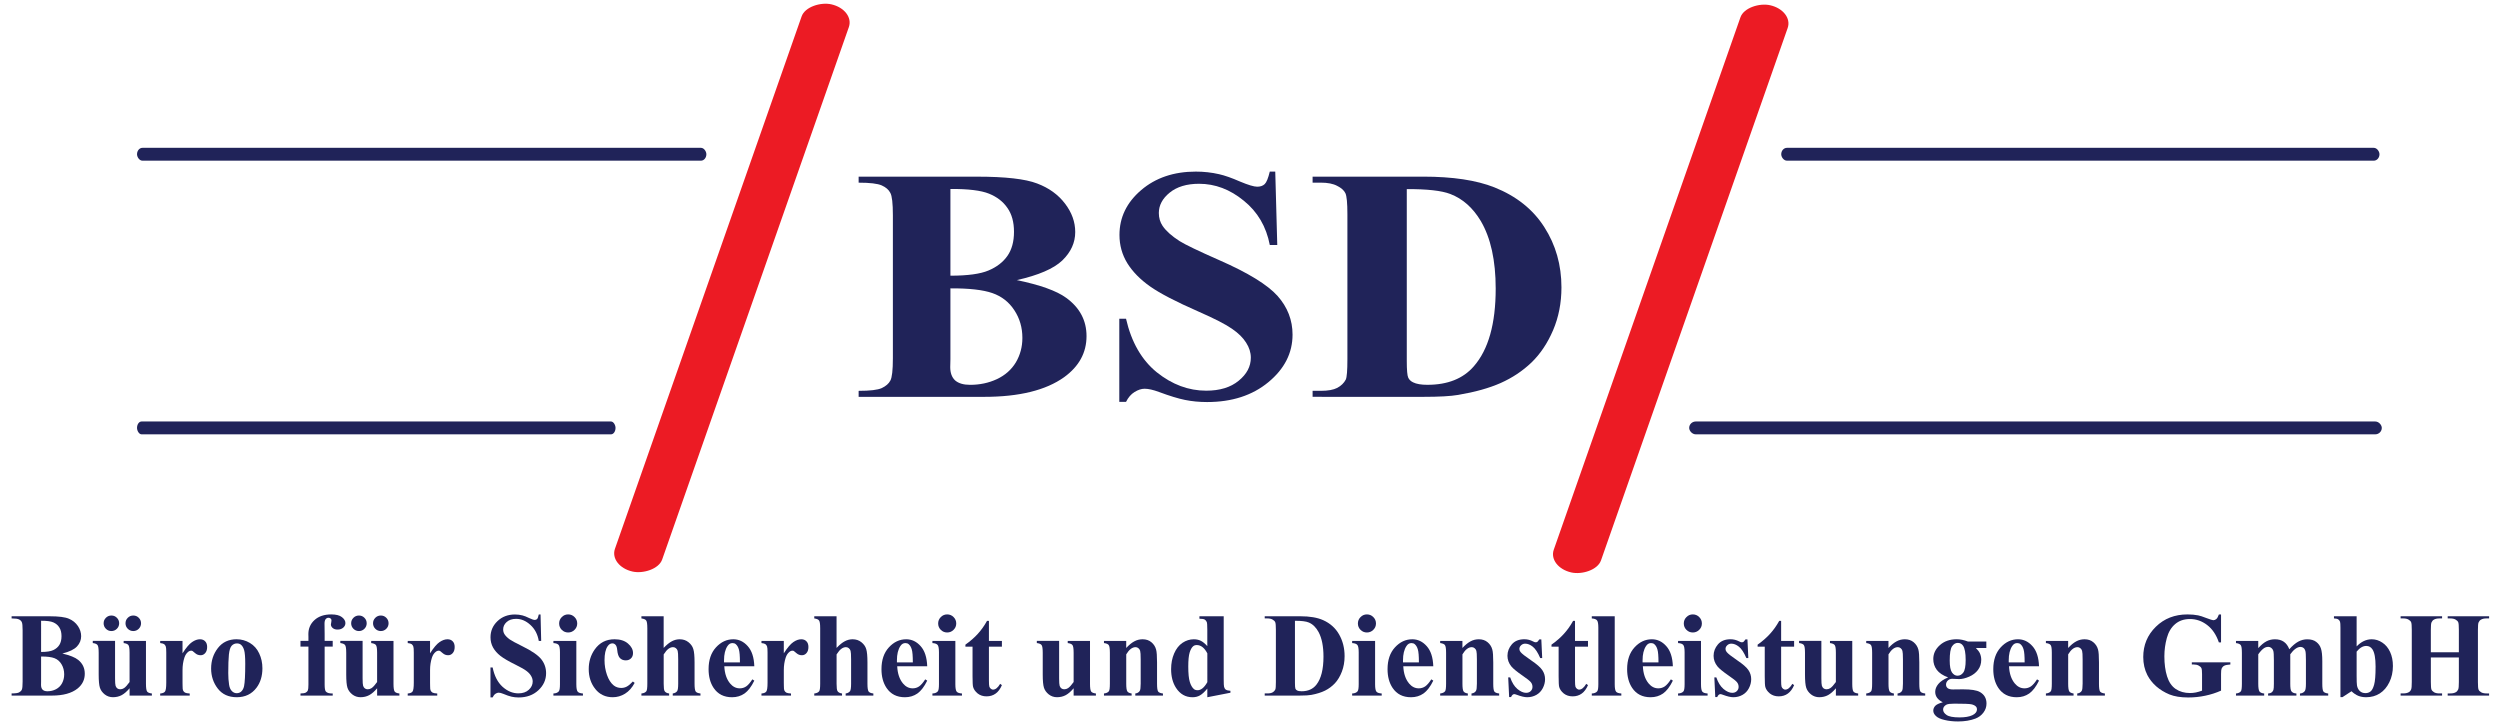 <?xml version="1.0" encoding="UTF-8" standalone="no"?>
<svg xmlns:dc="http://purl.org/dc/elements/1.1/" xmlns:cc="http://creativecommons.org/ns#" xmlns:rdf="http://www.w3.org/1999/02/22-rdf-syntax-ns#" xmlns:svg="http://www.w3.org/2000/svg" xmlns="http://www.w3.org/2000/svg" xmlns:sodipodi="http://sodipodi.sourceforge.net/DTD/sodipodi-0.dtd" xmlns:inkscape="http://www.inkscape.org/namespaces/inkscape" version="1.1" id="svg3887" xml:space="preserve" width="230" height="67" viewBox="0 0 230 67" sodipodi:docname="bsd-logo.svg" inkscape:version="0.92.3 (2405546, 2018-03-11)"><defs id="defs3891"/><sodipodi:namedview pagecolor="#ffffff" bordercolor="#666666" borderopacity="1" objecttolerance="10" gridtolerance="10" guidetolerance="10" inkscape:pageopacity="0" inkscape:pageshadow="2" inkscape:window-width="1920" inkscape:window-height="1017" id="namedview3889" showgrid="true" inkscape:zoom="5.0756398" inkscape:cx="117.30701" inkscape:cy="44.376343" inkscape:window-x="-8" inkscape:window-y="-8" inkscape:window-maximized="1" inkscape:current-layer="g3895" inkscape:measure-start="0,0" inkscape:measure-end="0,0"/><g id="g3895" inkscape:groupmode="layer" inkscape:label="BSD-LOGO" transform="matrix(1.333,0,0,-1.333,0,67)" style="display:inline"><g aria-label="BSD" transform="matrix(1.059,0,0,-0.944,0,-12)" style="font-style:normal;font-weight:normal;font-size:24.316px;line-height:1.25;font-family:sans-serif;letter-spacing:0px;word-spacing:0px;fill:#202359;fill-opacity:1;stroke:none;stroke-width:0.608" id="text3905-0"><path d="m 66.263,-45.479 q 2.291,0.534 3.218,1.294 1.33,1.08 1.33,2.802 0,1.817 -1.46,3.004 -1.793,1.437 -5.212,1.437 h -8.18 v -0.439 q 1.116,0 1.508,-0.202 0.404,-0.214 0.558,-0.546 0.166,-0.332 0.166,-1.638 v -10.448 q 0,-1.306 -0.166,-1.638 -0.154,-0.344 -0.558,-0.546 -0.404,-0.202 -1.508,-0.202 v -0.439 H 63.675 q 2.766,0 3.918,0.499 1.152,0.487 1.817,1.472 0.665,0.974 0.665,2.078 0,1.164 -0.843,2.078 -0.843,0.902 -2.968,1.437 z m -4.322,-0.321 q 1.686,0 2.481,-0.38 0.807,-0.38 1.235,-1.069 0.427,-0.689 0.427,-1.757 0,-1.069 -0.427,-1.745 -0.416,-0.689 -1.199,-1.045 -0.784,-0.356 -2.517,-0.344 z m 0,0.926 v 5.165 l -0.012,0.594 q 0,0.641 0.321,0.974 0.332,0.321 0.974,0.321 0.95,0 1.745,-0.416 0.807,-0.427 1.235,-1.223 0.427,-0.807 0.427,-1.793 0,-1.128 -0.522,-2.018 -0.522,-0.902 -1.437,-1.259 -0.914,-0.356 -2.731,-0.344 z" style="font-style:normal;font-variant:normal;font-weight:bold;font-stretch:normal;font-family:'Times New Roman';-inkscape-font-specification:'Times New Roman,  Bold';fill:#202359;fill-opacity:1;stroke-width:0.608" id="path4039" inkscape:connector-curvature="0"/><path d="m 83.111,-53.411 0.131,5.367 h -0.487 q -0.344,-2.018 -1.698,-3.241 -1.342,-1.235 -2.909,-1.235 -1.211,0 -1.923,0.653 -0.701,0.641 -0.701,1.484 0,0.534 0.249,0.95 0.344,0.558 1.104,1.104 0.558,0.392 2.576,1.389 2.826,1.389 3.811,2.624 0.974,1.235 0.974,2.826 0,2.018 -1.579,3.479 -1.567,1.449 -3.989,1.449 -0.76,0 -1.437,-0.154 -0.677,-0.154 -1.698,-0.582 -0.57,-0.237 -0.938,-0.237 -0.309,0 -0.653,0.237 -0.344,0.237 -0.558,0.724 h -0.439 v -6.079 h 0.439 q 0.522,2.565 2.007,3.918 1.496,1.342 3.218,1.342 1.33,0 2.113,-0.724 0.795,-0.724 0.795,-1.686 0,-0.57 -0.309,-1.104 -0.297,-0.534 -0.914,-1.009 -0.617,-0.487 -2.185,-1.259 -2.197,-1.08 -3.158,-1.84 -0.962,-0.76 -1.484,-1.698 -0.511,-0.938 -0.511,-2.066 0,-1.923 1.413,-3.277 1.413,-1.354 3.562,-1.354 0.784,0 1.52,0.19 0.558,0.142 1.354,0.534 0.807,0.38 1.128,0.38 0.309,0 0.487,-0.19 0.178,-0.19 0.332,-0.914 z" style="font-style:normal;font-variant:normal;font-weight:bold;font-stretch:normal;font-family:'Times New Roman';-inkscape-font-specification:'Times New Roman,  Bold';fill:#202359;fill-opacity:1;stroke-width:0.608" id="path4041" inkscape:connector-curvature="0"/><path d="m 85.545,-36.943 v -0.439 h 0.534 q 0.701,0 1.069,-0.214 0.38,-0.226 0.558,-0.606 0.107,-0.249 0.107,-1.496 v -10.591 q 0,-1.235 -0.131,-1.543 -0.131,-0.309 -0.534,-0.534 -0.392,-0.237 -1.069,-0.237 h -0.534 v -0.439 h 7.207 q 2.885,0 4.642,0.784 2.149,0.962 3.253,2.909 1.116,1.947 1.116,4.405 0,1.698 -0.546,3.134 -0.546,1.425 -1.413,2.363 -0.867,0.926 -2.007,1.496 -1.128,0.558 -2.766,0.867 -0.724,0.142 -2.28,0.142 z m 6.138,-15.186 v 12.562 q 0,0.997 0.095,1.223 0.095,0.226 0.321,0.344 0.321,0.178 0.926,0.178 1.983,0 3.028,-1.354 1.425,-1.828 1.425,-5.675 0,-3.099 -0.974,-4.951 -0.772,-1.449 -1.983,-1.971 -0.855,-0.368 -2.838,-0.356 z" style="font-style:normal;font-variant:normal;font-weight:bold;font-stretch:normal;font-family:'Times New Roman';-inkscape-font-specification:'Times New Roman,  Bold';fill:#202359;fill-opacity:1;stroke-width:0.608" id="path4043" inkscape:connector-curvature="0"/></g><g aria-label="Büro für Sicherheit und Dienstleistungen GmbH" transform="matrix(1,0,0,-1,0,-12)" style="font-style:normal;font-weight:normal;font-size:24.803px;line-height:1.25;font-family:sans-serif;letter-spacing:0px;word-spacing:0px;fill:#202359;fill-opacity:1;stroke:none;stroke-width:0.62" id="text3937"><path d="m 4.305,-17.157 q 0.779,0.182 1.094,0.44 0.452,0.367 0.452,0.953 0,0.618 -0.497,1.021 -0.61,0.488 -1.772,0.488 H 0.801 v -0.149 q 0.379,0 0.513,-0.069 0.137,-0.073 0.19,-0.186 0.057,-0.113 0.057,-0.557 v -3.552 q 0,-0.444 -0.057,-0.557 -0.052,-0.117 -0.19,-0.186 -0.137,-0.069 -0.513,-0.069 V -19.729 H 3.425 q 0.941,0 1.332,0.17 0.392,0.166 0.618,0.501 0.226,0.331 0.226,0.706 0,0.396 -0.287,0.706 -0.287,0.307 -1.009,0.488 z m -1.469,-0.109 q 0.573,0 0.844,-0.129 0.275,-0.129 0.42,-0.363 0.145,-0.234 0.145,-0.597 0,-0.363 -0.145,-0.593 -0.141,-0.234 -0.408,-0.355 -0.266,-0.121 -0.856,-0.117 z m 0,0.315 v 1.756 l -0.004,0.202 q 0,0.218 0.109,0.331 0.113,0.109 0.331,0.109 0.323,0 0.593,-0.141 0.275,-0.145 0.42,-0.416 0.145,-0.275 0.145,-0.61 0,-0.384 -0.178,-0.686 -0.178,-0.307 -0.488,-0.428 -0.311,-0.121 -0.928,-0.117 z" style="font-style:normal;font-variant:normal;font-weight:bold;font-stretch:normal;font-size:8.268px;font-family:'Times New Roman';-inkscape-font-specification:'Times New Roman, Bold';fill:#202359;fill-opacity:1;stroke-width:0.62" id="path4046" inkscape:connector-curvature="0"/><path d="m 10.074,-18.029 v 2.955 q 0,0.432 0.081,0.541 0.081,0.105 0.327,0.133 v 0.145 H 8.943 v -0.505 q -0.27,0.323 -0.541,0.472 -0.27,0.145 -0.606,0.145 -0.319,0 -0.569,-0.194 -0.246,-0.198 -0.331,-0.46 -0.085,-0.262 -0.085,-0.916 v -1.498 q 0,-0.428 -0.081,-0.533 -0.077,-0.105 -0.327,-0.137 v -0.149 h 1.538 v 2.58 q 0,0.404 0.036,0.521 0.04,0.117 0.121,0.178 0.085,0.061 0.194,0.061 0.145,0 0.262,-0.077 0.161,-0.105 0.388,-0.424 v -2.018 q 0,-0.428 -0.081,-0.533 -0.077,-0.105 -0.327,-0.137 v -0.149 z m -0.876,-1.752 q 0.226,0 0.379,0.157 0.157,0.157 0.157,0.379 0,0.222 -0.157,0.379 -0.157,0.157 -0.379,0.157 -0.222,0 -0.379,-0.157 -0.157,-0.157 -0.157,-0.379 0,-0.222 0.157,-0.379 0.157,-0.157 0.379,-0.157 z m -1.51,0 q 0.226,0 0.379,0.157 0.157,0.157 0.157,0.379 0,0.222 -0.157,0.379 -0.157,0.157 -0.379,0.157 -0.222,0 -0.379,-0.157 -0.157,-0.157 -0.157,-0.379 0,-0.222 0.157,-0.379 0.157,-0.157 0.379,-0.157 z" style="font-style:normal;font-variant:normal;font-weight:bold;font-stretch:normal;font-size:8.268px;font-family:'Times New Roman';-inkscape-font-specification:'Times New Roman, Bold';fill:#202359;fill-opacity:1;stroke-width:0.62" id="path4048" inkscape:connector-curvature="0"/><path d="m 12.597,-18.029 v 0.856 q 0.375,-0.585 0.658,-0.775 0.283,-0.194 0.545,-0.194 0.226,0 0.359,0.141 0.137,0.137 0.137,0.392 0,0.27 -0.133,0.42 -0.129,0.149 -0.315,0.149 -0.214,0 -0.371,-0.137 -0.157,-0.137 -0.186,-0.153 -0.04,-0.024 -0.093,-0.024 -0.117,0 -0.222,0.089 -0.166,0.137 -0.25,0.392 -0.129,0.392 -0.129,0.864 v 0.868 l 0.004,0.226 q 0,0.23 0.028,0.295 0.048,0.109 0.141,0.161 0.097,0.048 0.323,0.061 v 0.145 h -2.039 v -0.145 q 0.246,-0.02 0.331,-0.133 0.089,-0.117 0.089,-0.61 v -2.087 q 0,-0.323 -0.032,-0.412 -0.04,-0.113 -0.117,-0.166 -0.077,-0.052 -0.27,-0.073 v -0.149 z" style="font-style:normal;font-variant:normal;font-weight:bold;font-stretch:normal;font-size:8.268px;font-family:'Times New Roman';-inkscape-font-specification:'Times New Roman, Bold';fill:#202359;fill-opacity:1;stroke-width:0.62" id="path4050" inkscape:connector-curvature="0"/><path d="m 16.331,-18.142 q 0.492,0 0.916,0.254 0.424,0.254 0.642,0.723 0.222,0.468 0.222,1.025 0,0.803 -0.408,1.344 -0.492,0.654 -1.36,0.654 -0.852,0 -1.312,-0.597 -0.46,-0.597 -0.46,-1.385 0,-0.811 0.468,-1.413 0.472,-0.606 1.292,-0.606 z m 0.016,0.287 q -0.206,0 -0.355,0.157 -0.145,0.153 -0.194,0.614 -0.044,0.456 -0.044,1.272 0,0.432 0.057,0.807 0.044,0.287 0.19,0.436 0.145,0.149 0.331,0.149 0.182,0 0.303,-0.101 0.157,-0.137 0.21,-0.384 0.081,-0.384 0.081,-1.55 0,-0.686 -0.077,-0.941 -0.077,-0.258 -0.226,-0.375 -0.105,-0.085 -0.275,-0.085 z" style="font-style:normal;font-variant:normal;font-weight:bold;font-stretch:normal;font-size:8.268px;font-family:'Times New Roman';-inkscape-font-specification:'Times New Roman, Bold';fill:#202359;fill-opacity:1;stroke-width:0.62" id="path4052" inkscape:connector-curvature="0"/><path d="m 22.406,-17.634 v 2.62 q 0,0.379 0.081,0.476 0.129,0.149 0.476,0.137 v 0.145 H 20.739 v -0.145 q 0.254,-0.004 0.359,-0.057 0.109,-0.057 0.149,-0.153 0.04,-0.097 0.04,-0.404 v -2.62 h -0.549 v -0.396 h 0.549 v -0.279 l -0.004,-0.19 q 0,-0.581 0.424,-0.969 0.428,-0.388 1.155,-0.388 0.497,0 0.735,0.186 0.242,0.186 0.242,0.412 0,0.182 -0.149,0.315 -0.149,0.133 -0.396,0.133 -0.21,0 -0.335,-0.109 -0.121,-0.109 -0.121,-0.242 0,-0.036 0.024,-0.149 0.016,-0.069 0.016,-0.129 0,-0.085 -0.048,-0.125 -0.065,-0.061 -0.157,-0.061 -0.117,0 -0.198,0.097 -0.077,0.097 -0.077,0.311 l 0.008,0.706 v 0.48 h 0.557 v 0.396 z" style="font-style:normal;font-variant:normal;font-weight:bold;font-stretch:normal;font-size:8.268px;font-family:'Times New Roman';-inkscape-font-specification:'Times New Roman, Bold';fill:#202359;fill-opacity:1;stroke-width:0.62" id="path4054" inkscape:connector-curvature="0"/><path d="m 27.158,-18.029 v 2.955 q 0,0.432 0.081,0.541 0.081,0.105 0.327,0.133 v 0.145 h -1.538 v -0.505 q -0.27,0.323 -0.541,0.472 -0.27,0.145 -0.606,0.145 -0.319,0 -0.569,-0.194 -0.246,-0.198 -0.331,-0.46 -0.085,-0.262 -0.085,-0.916 v -1.498 q 0,-0.428 -0.081,-0.533 -0.077,-0.105 -0.327,-0.137 v -0.149 h 1.538 v 2.58 q 0,0.404 0.036,0.521 0.04,0.117 0.121,0.178 0.085,0.061 0.194,0.061 0.145,0 0.262,-0.077 0.161,-0.105 0.388,-0.424 v -2.018 q 0,-0.428 -0.081,-0.533 -0.077,-0.105 -0.327,-0.137 v -0.149 z m -0.876,-1.752 q 0.226,0 0.379,0.157 0.157,0.157 0.157,0.379 0,0.222 -0.157,0.379 -0.157,0.157 -0.379,0.157 -0.222,0 -0.379,-0.157 -0.157,-0.157 -0.157,-0.379 0,-0.222 0.157,-0.379 0.157,-0.157 0.379,-0.157 z m -1.51,0 q 0.226,0 0.379,0.157 0.157,0.157 0.157,0.379 0,0.222 -0.157,0.379 -0.157,0.157 -0.379,0.157 -0.222,0 -0.379,-0.157 -0.157,-0.157 -0.157,-0.379 0,-0.222 0.157,-0.379 0.157,-0.157 0.379,-0.157 z" style="font-style:normal;font-variant:normal;font-weight:bold;font-stretch:normal;font-size:8.268px;font-family:'Times New Roman';-inkscape-font-specification:'Times New Roman, Bold';fill:#202359;fill-opacity:1;stroke-width:0.62" id="path4056" inkscape:connector-curvature="0"/><path d="m 29.681,-18.029 v 0.856 q 0.375,-0.585 0.658,-0.775 0.283,-0.194 0.545,-0.194 0.226,0 0.359,0.141 0.137,0.137 0.137,0.392 0,0.27 -0.133,0.42 -0.129,0.149 -0.315,0.149 -0.214,0 -0.371,-0.137 -0.157,-0.137 -0.186,-0.153 -0.04,-0.024 -0.093,-0.024 -0.117,0 -0.222,0.089 -0.166,0.137 -0.25,0.392 -0.129,0.392 -0.129,0.864 v 0.868 l 0.004,0.226 q 0,0.23 0.028,0.295 0.048,0.109 0.141,0.161 0.097,0.048 0.323,0.061 v 0.145 h -2.039 v -0.145 q 0.246,-0.02 0.331,-0.133 0.089,-0.117 0.089,-0.61 v -2.087 q 0,-0.323 -0.032,-0.412 -0.04,-0.113 -0.117,-0.166 -0.077,-0.052 -0.27,-0.073 v -0.149 z" style="font-style:normal;font-variant:normal;font-weight:bold;font-stretch:normal;font-size:8.268px;font-family:'Times New Roman';-inkscape-font-specification:'Times New Roman, Bold';fill:#202359;fill-opacity:1;stroke-width:0.62" id="path4058" inkscape:connector-curvature="0"/><path d="m 37.307,-19.854 0.044,1.825 h -0.166 q -0.117,-0.686 -0.577,-1.102 -0.456,-0.42 -0.989,-0.42 -0.412,0 -0.654,0.222 -0.238,0.218 -0.238,0.505 0,0.182 0.085,0.323 0.117,0.19 0.375,0.375 0.19,0.133 0.876,0.472 0.961,0.472 1.296,0.892 0.331,0.42 0.331,0.961 0,0.686 -0.537,1.183 -0.533,0.492 -1.356,0.492 -0.258,0 -0.488,-0.052 -0.23,-0.052 -0.577,-0.198 -0.194,-0.081 -0.319,-0.081 -0.105,0 -0.222,0.081 -0.117,0.081 -0.19,0.246 H 33.851 v -2.067 h 0.149 q 0.178,0.872 0.682,1.332 0.509,0.456 1.094,0.456 0.452,0 0.719,-0.246 0.27,-0.246 0.27,-0.573 0,-0.194 -0.105,-0.375 -0.101,-0.182 -0.311,-0.343 -0.21,-0.166 -0.743,-0.428 -0.747,-0.367 -1.074,-0.626 -0.327,-0.258 -0.505,-0.577 -0.174,-0.319 -0.174,-0.702 0,-0.654 0.48,-1.114 0.48,-0.46 1.211,-0.46 0.266,0 0.517,0.065 0.19,0.048 0.46,0.182 0.275,0.129 0.384,0.129 0.105,0 0.166,-0.065 0.061,-0.065 0.113,-0.311 z" style="font-style:normal;font-variant:normal;font-weight:bold;font-stretch:normal;font-size:8.268px;font-family:'Times New Roman';-inkscape-font-specification:'Times New Roman, Bold';fill:#202359;fill-opacity:1;stroke-width:0.62" id="path4060" inkscape:connector-curvature="0"/><path d="m 39.212,-19.858 q 0.262,0 0.444,0.186 0.182,0.182 0.182,0.44 0,0.258 -0.186,0.44 -0.182,0.182 -0.44,0.182 -0.258,0 -0.44,-0.182 -0.182,-0.182 -0.182,-0.44 0,-0.258 0.182,-0.44 0.182,-0.186 0.44,-0.186 z m 0.565,1.829 v 2.991 q 0,0.4 0.093,0.513 0.093,0.109 0.363,0.125 v 0.145 H 38.195 v -0.145 q 0.25,-0.008 0.371,-0.145 0.081,-0.093 0.081,-0.492 v -2.204 q 0,-0.4 -0.093,-0.509 -0.093,-0.113 -0.359,-0.129 v -0.149 z" style="font-style:normal;font-variant:normal;font-weight:bold;font-stretch:normal;font-size:8.268px;font-family:'Times New Roman';-inkscape-font-specification:'Times New Roman, Bold';fill:#202359;fill-opacity:1;stroke-width:0.62" id="path4062" inkscape:connector-curvature="0"/><path d="m 43.677,-15.228 0.125,0.097 q -0.266,0.501 -0.666,0.747 -0.396,0.242 -0.844,0.242 -0.755,0 -1.207,-0.569 -0.452,-0.569 -0.452,-1.369 0,-0.771 0.412,-1.356 0.497,-0.706 1.369,-0.706 0.585,0 0.928,0.295 0.347,0.295 0.347,0.658 0,0.23 -0.141,0.367 -0.137,0.137 -0.363,0.137 -0.238,0 -0.396,-0.157 -0.153,-0.157 -0.19,-0.561 -0.024,-0.254 -0.117,-0.355 -0.093,-0.101 -0.218,-0.101 -0.194,0 -0.331,0.206 -0.21,0.311 -0.21,0.953 0,0.533 0.17,1.021 0.17,0.484 0.464,0.723 0.222,0.174 0.525,0.174 0.198,0 0.375,-0.093 0.178,-0.093 0.42,-0.351 z" style="font-style:normal;font-variant:normal;font-weight:bold;font-stretch:normal;font-size:8.268px;font-family:'Times New Roman';-inkscape-font-specification:'Times New Roman, Bold';fill:#202359;fill-opacity:1;stroke-width:0.62" id="path4064" inkscape:connector-curvature="0"/><path d="m 45.804,-19.729 v 2.184 q 0.311,-0.327 0.569,-0.46 0.258,-0.137 0.537,-0.137 0.355,0 0.606,0.202 0.254,0.202 0.335,0.476 0.085,0.27 0.085,0.916 v 1.473 q 0,0.432 0.081,0.541 0.081,0.105 0.327,0.133 v 0.145 h -1.913 v -0.145 q 0.202,-0.028 0.303,-0.161 0.073,-0.105 0.073,-0.513 v -1.683 q 0,-0.468 -0.036,-0.585 -0.036,-0.121 -0.125,-0.186 -0.085,-0.069 -0.194,-0.069 -0.161,0 -0.315,0.113 -0.153,0.109 -0.331,0.388 v 2.022 q 0,0.404 0.061,0.505 0.077,0.137 0.315,0.17 v 0.145 h -1.913 v -0.145 q 0.238,-0.024 0.339,-0.153 0.069,-0.089 0.069,-0.521 v -3.835 q 0,-0.428 -0.081,-0.533 -0.077,-0.105 -0.327,-0.137 v -0.149 z" style="font-style:normal;font-variant:normal;font-weight:bold;font-stretch:normal;font-size:8.268px;font-family:'Times New Roman';-inkscape-font-specification:'Times New Roman, Bold';fill:#202359;fill-opacity:1;stroke-width:0.62" id="path4066" inkscape:connector-curvature="0"/><path d="M 52.061,-16.277 H 49.99 q 0.036,0.751 0.4,1.187 0.279,0.335 0.67,0.335 0.242,0 0.44,-0.133 0.198,-0.137 0.424,-0.488 l 0.137,0.089 q -0.307,0.626 -0.678,0.888 -0.371,0.258 -0.86,0.258 -0.84,0 -1.272,-0.646 -0.347,-0.521 -0.347,-1.292 0,-0.945 0.509,-1.502 0.513,-0.561 1.199,-0.561 0.573,0 0.993,0.472 0.424,0.468 0.456,1.393 z m -0.993,-0.27 q 0,-0.65 -0.073,-0.892 -0.069,-0.242 -0.218,-0.367 -0.085,-0.073 -0.226,-0.073 -0.21,0 -0.343,0.206 -0.238,0.359 -0.238,0.985 v 0.141 z" style="font-style:normal;font-variant:normal;font-weight:bold;font-stretch:normal;font-size:8.268px;font-family:'Times New Roman';-inkscape-font-specification:'Times New Roman, Bold';fill:#202359;fill-opacity:1;stroke-width:0.62" id="path4068" inkscape:connector-curvature="0"/><path d="m 54.096,-18.029 v 0.856 q 0.375,-0.585 0.658,-0.775 0.283,-0.194 0.545,-0.194 0.226,0 0.359,0.141 0.137,0.137 0.137,0.392 0,0.27 -0.133,0.42 -0.129,0.149 -0.315,0.149 -0.214,0 -0.371,-0.137 -0.157,-0.137 -0.186,-0.153 -0.04,-0.024 -0.093,-0.024 -0.117,0 -0.222,0.089 -0.166,0.137 -0.25,0.392 -0.129,0.392 -0.129,0.864 v 0.868 l 0.004,0.226 q 0,0.23 0.028,0.295 0.048,0.109 0.141,0.161 0.097,0.048 0.323,0.061 v 0.145 h -2.039 v -0.145 q 0.246,-0.02 0.331,-0.133 0.089,-0.117 0.089,-0.61 v -2.087 q 0,-0.323 -0.032,-0.412 -0.04,-0.113 -0.117,-0.166 -0.077,-0.052 -0.27,-0.073 v -0.149 z" style="font-style:normal;font-variant:normal;font-weight:bold;font-stretch:normal;font-size:8.268px;font-family:'Times New Roman';-inkscape-font-specification:'Times New Roman, Bold';fill:#202359;fill-opacity:1;stroke-width:0.62" id="path4070" inkscape:connector-curvature="0"/><path d="m 57.737,-19.729 v 2.184 q 0.311,-0.327 0.569,-0.46 0.258,-0.137 0.537,-0.137 0.355,0 0.606,0.202 0.254,0.202 0.335,0.476 0.085,0.27 0.085,0.916 v 1.473 q 0,0.432 0.081,0.541 0.081,0.105 0.327,0.133 v 0.145 h -1.913 v -0.145 q 0.202,-0.028 0.303,-0.161 0.073,-0.105 0.073,-0.513 v -1.683 q 0,-0.468 -0.036,-0.585 -0.036,-0.121 -0.125,-0.186 -0.085,-0.069 -0.194,-0.069 -0.161,0 -0.315,0.113 -0.153,0.109 -0.331,0.388 v 2.022 q 0,0.404 0.061,0.505 0.077,0.137 0.315,0.17 v 0.145 H 56.199 v -0.145 q 0.238,-0.024 0.339,-0.153 0.069,-0.089 0.069,-0.521 v -3.835 q 0,-0.428 -0.081,-0.533 -0.077,-0.105 -0.327,-0.137 v -0.149 z" style="font-style:normal;font-variant:normal;font-weight:bold;font-stretch:normal;font-size:8.268px;font-family:'Times New Roman';-inkscape-font-specification:'Times New Roman, Bold';fill:#202359;fill-opacity:1;stroke-width:0.62" id="path4072" inkscape:connector-curvature="0"/><path d="m 63.994,-16.277 h -2.071 q 0.036,0.751 0.4,1.187 0.279,0.335 0.67,0.335 0.242,0 0.44,-0.133 0.198,-0.137 0.424,-0.488 l 0.137,0.089 q -0.307,0.626 -0.678,0.888 -0.371,0.258 -0.86,0.258 -0.84,0 -1.272,-0.646 -0.347,-0.521 -0.347,-1.292 0,-0.945 0.509,-1.502 0.513,-0.561 1.199,-0.561 0.573,0 0.993,0.472 0.424,0.468 0.456,1.393 z m -0.993,-0.27 q 0,-0.65 -0.073,-0.892 -0.069,-0.242 -0.218,-0.367 -0.085,-0.073 -0.226,-0.073 -0.21,0 -0.343,0.206 -0.238,0.359 -0.238,0.985 v 0.141 z" style="font-style:normal;font-variant:normal;font-weight:bold;font-stretch:normal;font-size:8.268px;font-family:'Times New Roman';-inkscape-font-specification:'Times New Roman, Bold';fill:#202359;fill-opacity:1;stroke-width:0.62" id="path4074" inkscape:connector-curvature="0"/><path d="m 65.371,-19.858 q 0.262,0 0.444,0.186 0.182,0.182 0.182,0.44 0,0.258 -0.186,0.44 -0.182,0.182 -0.44,0.182 -0.258,0 -0.44,-0.182 -0.182,-0.182 -0.182,-0.44 0,-0.258 0.182,-0.44 0.182,-0.186 0.44,-0.186 z m 0.565,1.829 v 2.991 q 0,0.4 0.093,0.513 0.093,0.109 0.363,0.125 v 0.145 h -2.039 v -0.145 q 0.25,-0.008 0.371,-0.145 0.081,-0.093 0.081,-0.492 v -2.204 q 0,-0.4 -0.093,-0.509 -0.093,-0.113 -0.359,-0.129 v -0.149 z" style="font-style:normal;font-variant:normal;font-weight:bold;font-stretch:normal;font-size:8.268px;font-family:'Times New Roman';-inkscape-font-specification:'Times New Roman, Bold';fill:#202359;fill-opacity:1;stroke-width:0.62" id="path4076" inkscape:connector-curvature="0"/><path d="m 68.253,-19.41 v 1.381 h 0.896 v 0.4 h -0.896 v 2.329 q 0,0.327 0.028,0.424 0.032,0.093 0.109,0.153 0.077,0.057 0.141,0.057 0.262,0 0.497,-0.4 l 0.121,0.089 q -0.327,0.775 -1.062,0.775 -0.359,0 -0.61,-0.198 -0.246,-0.202 -0.315,-0.448 -0.04,-0.137 -0.04,-0.743 v -2.039 h -0.492 v -0.141 q 0.509,-0.359 0.864,-0.755 0.359,-0.396 0.626,-0.884 z" style="font-style:normal;font-variant:normal;font-weight:bold;font-stretch:normal;font-size:8.268px;font-family:'Times New Roman';-inkscape-font-specification:'Times New Roman, Bold';fill:#202359;fill-opacity:1;stroke-width:0.62" id="path4078" inkscape:connector-curvature="0"/><path d="m 75.229,-18.029 v 2.955 q 0,0.432 0.081,0.541 0.081,0.105 0.327,0.133 v 0.145 h -1.538 v -0.505 q -0.27,0.323 -0.541,0.472 -0.27,0.145 -0.606,0.145 -0.319,0 -0.569,-0.194 -0.246,-0.198 -0.331,-0.46 -0.085,-0.262 -0.085,-0.916 v -1.498 q 0,-0.428 -0.081,-0.533 -0.077,-0.105 -0.327,-0.137 v -0.149 H 73.098 v 2.58 q 0,0.404 0.036,0.521 0.04,0.117 0.121,0.178 0.085,0.061 0.194,0.061 0.145,0 0.262,-0.077 0.161,-0.105 0.388,-0.424 v -2.018 q 0,-0.428 -0.081,-0.533 -0.077,-0.105 -0.327,-0.137 v -0.149 z" style="font-style:normal;font-variant:normal;font-weight:bold;font-stretch:normal;font-size:8.268px;font-family:'Times New Roman';-inkscape-font-specification:'Times New Roman, Bold';fill:#202359;fill-opacity:1;stroke-width:0.62" id="path4080" inkscape:connector-curvature="0"/><path d="m 77.728,-18.029 v 0.488 q 0.291,-0.315 0.557,-0.456 0.266,-0.145 0.573,-0.145 0.367,0 0.61,0.206 0.242,0.202 0.323,0.505 0.065,0.23 0.065,0.884 v 1.469 q 0,0.436 0.077,0.545 0.081,0.105 0.331,0.133 v 0.145 h -1.909 v -0.145 q 0.214,-0.028 0.307,-0.178 0.065,-0.101 0.065,-0.501 v -1.679 q 0,-0.464 -0.036,-0.585 -0.036,-0.121 -0.125,-0.186 -0.085,-0.069 -0.19,-0.069 -0.347,0 -0.646,0.497 v 2.022 q 0,0.424 0.077,0.537 0.081,0.113 0.295,0.141 v 0.145 h -1.909 v -0.145 q 0.238,-0.024 0.339,-0.153 0.069,-0.089 0.069,-0.525 v -2.131 q 0,-0.428 -0.081,-0.533 -0.077,-0.105 -0.327,-0.137 v -0.149 z" style="font-style:normal;font-variant:normal;font-weight:bold;font-stretch:normal;font-size:8.268px;font-family:'Times New Roman';-inkscape-font-specification:'Times New Roman, Bold';fill:#202359;fill-opacity:1;stroke-width:0.62" id="path4082" inkscape:connector-curvature="0"/><path d="m 84.457,-19.729 v 4.344 q 0,0.44 0.024,0.521 0.032,0.133 0.121,0.198 0.093,0.065 0.319,0.081 v 0.133 l -1.595,0.311 v -0.597 q -0.287,0.347 -0.513,0.472 -0.222,0.125 -0.505,0.125 -0.723,0 -1.142,-0.646 -0.339,-0.525 -0.339,-1.288 0,-0.61 0.21,-1.09 0.21,-0.484 0.573,-0.731 0.367,-0.246 0.787,-0.246 0.27,0 0.48,0.105 0.21,0.105 0.448,0.367 v -1.138 q 0,-0.432 -0.036,-0.521 -0.048,-0.117 -0.145,-0.174 -0.097,-0.057 -0.363,-0.057 v -0.17 z m -1.13,2.559 q -0.299,-0.573 -0.731,-0.573 -0.149,0 -0.246,0.081 -0.149,0.125 -0.246,0.44 -0.093,0.315 -0.093,0.965 0,0.715 0.105,1.058 0.105,0.343 0.287,0.497 0.093,0.077 0.254,0.077 0.355,0 0.67,-0.557 z" style="font-style:normal;font-variant:normal;font-weight:bold;font-stretch:normal;font-size:8.268px;font-family:'Times New Roman';-inkscape-font-specification:'Times New Roman, Bold';fill:#202359;fill-opacity:1;stroke-width:0.62" id="path4084" inkscape:connector-curvature="0"/><path d="m 87.287,-14.255 v -0.149 h 0.182 q 0.238,0 0.363,-0.073 0.129,-0.077 0.19,-0.206 0.036,-0.085 0.036,-0.509 v -3.601 q 0,-0.42 -0.044,-0.525 -0.044,-0.105 -0.182,-0.182 -0.133,-0.081 -0.363,-0.081 h -0.182 v -0.149 h 2.45 q 0.981,0 1.578,0.266 0.731,0.327 1.106,0.989 0.379,0.662 0.379,1.498 0,0.577 -0.186,1.066 -0.186,0.484 -0.48,0.803 -0.295,0.315 -0.682,0.509 -0.384,0.19 -0.941,0.295 -0.246,0.048 -0.775,0.048 z m 2.087,-5.163 v 4.271 q 0,0.339 0.032,0.416 0.032,0.077 0.109,0.117 0.109,0.061 0.315,0.061 0.674,0 1.029,-0.46 0.484,-0.622 0.484,-1.93 0,-1.054 -0.331,-1.683 -0.262,-0.492 -0.674,-0.67 -0.291,-0.125 -0.965,-0.121 z" style="font-style:normal;font-variant:normal;font-weight:bold;font-stretch:normal;font-size:8.268px;font-family:'Times New Roman';-inkscape-font-specification:'Times New Roman, Bold';fill:#202359;fill-opacity:1;stroke-width:0.62" id="path4086" inkscape:connector-curvature="0"/><path d="m 94.34,-19.858 q 0.262,0 0.444,0.186 0.182,0.182 0.182,0.44 0,0.258 -0.186,0.44 -0.182,0.182 -0.44,0.182 -0.258,0 -0.44,-0.182 -0.182,-0.182 -0.182,-0.44 0,-0.258 0.182,-0.44 0.182,-0.186 0.44,-0.186 z m 0.565,1.829 v 2.991 q 0,0.4 0.093,0.513 0.093,0.109 0.363,0.125 v 0.145 H 93.322 v -0.145 q 0.25,-0.008 0.371,-0.145 0.081,-0.093 0.081,-0.492 v -2.204 q 0,-0.4 -0.093,-0.509 -0.093,-0.113 -0.359,-0.129 v -0.149 z" style="font-style:normal;font-variant:normal;font-weight:bold;font-stretch:normal;font-size:8.268px;font-family:'Times New Roman';-inkscape-font-specification:'Times New Roman, Bold';fill:#202359;fill-opacity:1;stroke-width:0.62" id="path4088" inkscape:connector-curvature="0"/><path d="m 98.922,-16.277 h -2.071 q 0.036,0.751 0.4,1.187 0.279,0.335 0.67,0.335 0.242,0 0.44,-0.133 0.198,-0.137 0.424,-0.488 l 0.137,0.089 q -0.307,0.626 -0.678,0.888 -0.371,0.258 -0.86,0.258 -0.84,0 -1.272,-0.646 -0.347,-0.521 -0.347,-1.292 0,-0.945 0.509,-1.502 0.513,-0.561 1.199,-0.561 0.573,0 0.993,0.472 0.424,0.468 0.456,1.393 z m -0.993,-0.27 q 0,-0.65 -0.073,-0.892 -0.069,-0.242 -0.218,-0.367 -0.085,-0.073 -0.226,-0.073 -0.21,0 -0.343,0.206 -0.238,0.359 -0.238,0.985 v 0.141 z" style="font-style:normal;font-variant:normal;font-weight:bold;font-stretch:normal;font-size:8.268px;font-family:'Times New Roman';-inkscape-font-specification:'Times New Roman, Bold';fill:#202359;fill-opacity:1;stroke-width:0.62" id="path4090" inkscape:connector-curvature="0"/><path d="m 100.932,-18.029 v 0.488 q 0.291,-0.315 0.557,-0.456 0.266,-0.145 0.573,-0.145 0.367,0 0.61,0.206 0.242,0.202 0.323,0.505 0.065,0.23 0.065,0.884 v 1.469 q 0,0.436 0.077,0.545 0.081,0.105 0.331,0.133 v 0.145 h -1.909 v -0.145 q 0.214,-0.028 0.307,-0.178 0.065,-0.101 0.065,-0.501 v -1.679 q 0,-0.464 -0.036,-0.585 -0.036,-0.121 -0.125,-0.186 -0.085,-0.069 -0.19,-0.069 -0.347,0 -0.646,0.497 v 2.022 q 0,0.424 0.077,0.537 0.081,0.113 0.295,0.141 v 0.145 h -1.909 v -0.145 q 0.238,-0.024 0.339,-0.153 0.069,-0.089 0.069,-0.525 v -2.131 q 0,-0.428 -0.081,-0.533 -0.077,-0.105 -0.327,-0.137 v -0.149 z" style="font-style:normal;font-variant:normal;font-weight:bold;font-stretch:normal;font-size:8.268px;font-family:'Times New Roman';-inkscape-font-specification:'Times New Roman, Bold';fill:#202359;fill-opacity:1;stroke-width:0.62" id="path4092" inkscape:connector-curvature="0"/><path d="m 106.378,-18.134 0.06,1.288 h -0.137 q -0.246,-0.573 -0.513,-0.783 -0.262,-0.21 -0.525,-0.21 -0.166,0 -0.283,0.113 -0.117,0.109 -0.117,0.254 0,0.109 0.081,0.21 0.129,0.166 0.723,0.569 0.593,0.4 0.779,0.682 0.19,0.279 0.19,0.626 0,0.315 -0.157,0.618 -0.157,0.303 -0.444,0.464 -0.287,0.161 -0.634,0.161 -0.27,0 -0.723,-0.17 -0.121,-0.044 -0.166,-0.044 -0.133,0 -0.222,0.202 h -0.133 l -0.065,-1.356 h 0.137 q 0.182,0.533 0.497,0.799 0.319,0.266 0.602,0.266 0.194,0 0.315,-0.117 0.125,-0.121 0.125,-0.291 0,-0.194 -0.121,-0.335 -0.121,-0.141 -0.541,-0.428 -0.618,-0.428 -0.799,-0.654 -0.266,-0.331 -0.266,-0.731 0,-0.436 0.299,-0.787 0.303,-0.355 0.872,-0.355 0.307,0 0.593,0.149 0.109,0.061 0.178,0.061 0.073,0 0.117,-0.028 0.044,-0.032 0.141,-0.174 z" style="font-style:normal;font-variant:normal;font-weight:bold;font-stretch:normal;font-size:8.268px;font-family:'Times New Roman';-inkscape-font-specification:'Times New Roman, Bold';fill:#202359;fill-opacity:1;stroke-width:0.62" id="path4094" inkscape:connector-curvature="0"/><path d="m 108.703,-19.41 v 1.381 h 0.896 v 0.4 h -0.896 v 2.329 q 0,0.327 0.028,0.424 0.032,0.093 0.109,0.153 0.077,0.057 0.141,0.057 0.262,0 0.497,-0.4 l 0.121,0.089 q -0.327,0.775 -1.062,0.775 -0.359,0 -0.61,-0.198 -0.246,-0.202 -0.315,-0.448 -0.04,-0.137 -0.04,-0.743 v -2.039 h -0.492 v -0.141 q 0.509,-0.359 0.864,-0.755 0.359,-0.396 0.626,-0.884 z" style="font-style:normal;font-variant:normal;font-weight:bold;font-stretch:normal;font-size:8.268px;font-family:'Times New Roman';-inkscape-font-specification:'Times New Roman, Bold';fill:#202359;fill-opacity:1;stroke-width:0.62" id="path4096" inkscape:connector-curvature="0"/><path d="m 111.444,-19.729 v 4.691 q 0,0.4 0.093,0.513 0.093,0.109 0.363,0.125 v 0.145 h -2.039 v -0.145 q 0.25,-0.008 0.371,-0.145 0.081,-0.093 0.081,-0.492 v -3.908 q 0,-0.396 -0.093,-0.505 -0.093,-0.113 -0.359,-0.129 v -0.149 z" style="font-style:normal;font-variant:normal;font-weight:bold;font-stretch:normal;font-size:8.268px;font-family:'Times New Roman';-inkscape-font-specification:'Times New Roman, Bold';fill:#202359;fill-opacity:1;stroke-width:0.62" id="path4098" inkscape:connector-curvature="0"/><path d="m 115.457,-16.277 h -2.071 q 0.036,0.751 0.4,1.187 0.279,0.335 0.67,0.335 0.242,0 0.44,-0.133 0.198,-0.137 0.424,-0.488 l 0.137,0.089 q -0.307,0.626 -0.678,0.888 -0.371,0.258 -0.86,0.258 -0.84,0 -1.272,-0.646 -0.347,-0.521 -0.347,-1.292 0,-0.945 0.509,-1.502 0.513,-0.561 1.199,-0.561 0.573,0 0.993,0.472 0.424,0.468 0.456,1.393 z m -0.993,-0.27 q 0,-0.65 -0.073,-0.892 -0.069,-0.242 -0.218,-0.367 -0.085,-0.073 -0.226,-0.073 -0.21,0 -0.343,0.206 -0.238,0.359 -0.238,0.985 v 0.141 z" style="font-style:normal;font-variant:normal;font-weight:bold;font-stretch:normal;font-size:8.268px;font-family:'Times New Roman';-inkscape-font-specification:'Times New Roman, Bold';fill:#202359;fill-opacity:1;stroke-width:0.62" id="path4100" inkscape:connector-curvature="0"/><path d="m 116.833,-19.858 q 0.262,0 0.444,0.186 0.182,0.182 0.182,0.44 0,0.258 -0.186,0.44 -0.182,0.182 -0.44,0.182 -0.258,0 -0.44,-0.182 -0.182,-0.182 -0.182,-0.44 0,-0.258 0.182,-0.44 0.182,-0.186 0.44,-0.186 z m 0.565,1.829 v 2.991 q 0,0.4 0.093,0.513 0.093,0.109 0.363,0.125 v 0.145 h -2.039 v -0.145 q 0.25,-0.008 0.371,-0.145 0.081,-0.093 0.081,-0.492 v -2.204 q 0,-0.4 -0.093,-0.509 -0.093,-0.113 -0.359,-0.129 v -0.149 z" style="font-style:normal;font-variant:normal;font-weight:bold;font-stretch:normal;font-size:8.268px;font-family:'Times New Roman';-inkscape-font-specification:'Times New Roman, Bold';fill:#202359;fill-opacity:1;stroke-width:0.62" id="path4102" inkscape:connector-curvature="0"/><path d="m 120.604,-18.134 0.061,1.288 h -0.137 q -0.246,-0.573 -0.513,-0.783 -0.262,-0.21 -0.525,-0.21 -0.166,0 -0.283,0.113 -0.117,0.109 -0.117,0.254 0,0.109 0.081,0.21 0.129,0.166 0.723,0.569 0.593,0.4 0.779,0.682 0.19,0.279 0.19,0.626 0,0.315 -0.157,0.618 -0.157,0.303 -0.444,0.464 -0.287,0.161 -0.634,0.161 -0.27,0 -0.723,-0.17 -0.121,-0.044 -0.166,-0.044 -0.133,0 -0.222,0.202 h -0.133 l -0.065,-1.356 h 0.137 q 0.182,0.533 0.497,0.799 0.319,0.266 0.602,0.266 0.194,0 0.315,-0.117 0.125,-0.121 0.125,-0.291 0,-0.194 -0.121,-0.335 -0.121,-0.141 -0.541,-0.428 -0.618,-0.428 -0.799,-0.654 -0.266,-0.331 -0.266,-0.731 0,-0.436 0.299,-0.787 0.303,-0.355 0.872,-0.355 0.307,0 0.593,0.149 0.109,0.061 0.178,0.061 0.073,0 0.117,-0.028 0.044,-0.032 0.141,-0.174 z" style="font-style:normal;font-variant:normal;font-weight:bold;font-stretch:normal;font-size:8.268px;font-family:'Times New Roman';-inkscape-font-specification:'Times New Roman, Bold';fill:#202359;fill-opacity:1;stroke-width:0.62" id="path4104" inkscape:connector-curvature="0"/><path d="m 122.929,-19.41 v 1.381 h 0.896 v 0.4 h -0.896 v 2.329 q 0,0.327 0.028,0.424 0.032,0.093 0.109,0.153 0.077,0.057 0.141,0.057 0.262,0 0.497,-0.4 l 0.121,0.089 q -0.327,0.775 -1.062,0.775 -0.359,0 -0.61,-0.198 -0.246,-0.202 -0.315,-0.448 -0.04,-0.137 -0.04,-0.743 v -2.039 h -0.492 v -0.141 q 0.509,-0.359 0.864,-0.755 0.359,-0.396 0.626,-0.884 z" style="font-style:normal;font-variant:normal;font-weight:bold;font-stretch:normal;font-size:8.268px;font-family:'Times New Roman';-inkscape-font-specification:'Times New Roman, Bold';fill:#202359;fill-opacity:1;stroke-width:0.62" id="path4106" inkscape:connector-curvature="0"/><path d="m 127.838,-18.029 v 2.955 q 0,0.432 0.081,0.541 0.081,0.105 0.327,0.133 v 0.145 h -1.538 v -0.505 q -0.27,0.323 -0.541,0.472 -0.27,0.145 -0.606,0.145 -0.319,0 -0.569,-0.194 -0.246,-0.198 -0.331,-0.46 -0.085,-0.262 -0.085,-0.916 v -1.498 q 0,-0.428 -0.081,-0.533 -0.077,-0.105 -0.327,-0.137 v -0.149 h 1.538 v 2.58 q 0,0.404 0.036,0.521 0.04,0.117 0.121,0.178 0.085,0.061 0.194,0.061 0.145,0 0.262,-0.077 0.161,-0.105 0.388,-0.424 v -2.018 q 0,-0.428 -0.081,-0.533 -0.077,-0.105 -0.327,-0.137 v -0.149 z" style="font-style:normal;font-variant:normal;font-weight:bold;font-stretch:normal;font-size:8.268px;font-family:'Times New Roman';-inkscape-font-specification:'Times New Roman, Bold';fill:#202359;fill-opacity:1;stroke-width:0.62" id="path4108" inkscape:connector-curvature="0"/><path d="m 130.337,-18.029 v 0.488 q 0.291,-0.315 0.557,-0.456 0.266,-0.145 0.573,-0.145 0.367,0 0.61,0.206 0.242,0.202 0.323,0.505 0.065,0.23 0.065,0.884 v 1.469 q 0,0.436 0.077,0.545 0.081,0.105 0.331,0.133 v 0.145 h -1.909 v -0.145 q 0.214,-0.028 0.307,-0.178 0.065,-0.101 0.065,-0.501 v -1.679 q 0,-0.464 -0.036,-0.585 -0.036,-0.121 -0.125,-0.186 -0.085,-0.069 -0.19,-0.069 -0.347,0 -0.646,0.497 v 2.022 q 0,0.424 0.077,0.537 0.081,0.113 0.295,0.141 v 0.145 h -1.909 v -0.145 q 0.238,-0.024 0.339,-0.153 0.069,-0.089 0.069,-0.525 v -2.131 q 0,-0.428 -0.081,-0.533 -0.077,-0.105 -0.327,-0.137 v -0.149 z" style="font-style:normal;font-variant:normal;font-weight:bold;font-stretch:normal;font-size:8.268px;font-family:'Times New Roman';-inkscape-font-specification:'Times New Roman, Bold';fill:#202359;fill-opacity:1;stroke-width:0.62" id="path4110" inkscape:connector-curvature="0"/><path d="m 135.819,-17.985 h 1.272 v 0.444 h -0.723 q 0.198,0.198 0.275,0.359 0.097,0.218 0.097,0.456 0,0.404 -0.226,0.702 -0.222,0.295 -0.61,0.464 -0.384,0.166 -0.682,0.166 -0.024,0 -0.484,-0.02 -0.182,0 -0.307,0.121 -0.121,0.117 -0.121,0.283 0,0.145 0.109,0.238 0.113,0.093 0.363,0.093 l 0.698,-0.008 q 0.848,0 1.167,0.186 0.456,0.258 0.456,0.795 0,0.343 -0.21,0.622 -0.21,0.283 -0.553,0.416 -0.521,0.198 -1.199,0.198 -0.509,0 -0.928,-0.101 -0.42,-0.097 -0.601,-0.275 -0.182,-0.174 -0.182,-0.367 0,-0.186 0.137,-0.335 0.141,-0.145 0.521,-0.246 -0.525,-0.258 -0.525,-0.719 0,-0.279 0.214,-0.541 0.214,-0.262 0.678,-0.456 -0.541,-0.198 -0.783,-0.521 -0.242,-0.323 -0.242,-0.747 0,-0.553 0.452,-0.957 0.452,-0.408 1.163,-0.408 0.375,0 0.775,0.157 z m -0.698,0.093 q -0.234,0 -0.396,0.238 -0.161,0.234 -0.161,0.977 0,0.601 0.157,0.828 0.161,0.222 0.379,0.222 0.242,0 0.404,-0.222 0.161,-0.222 0.161,-0.864 0,-0.723 -0.182,-0.985 -0.129,-0.194 -0.363,-0.194 z m -0.238,4.194 q -0.412,0 -0.545,0.069 -0.23,0.125 -0.23,0.339 0,0.206 0.238,0.371 0.238,0.17 0.896,0.17 0.561,0 0.88,-0.149 0.323,-0.149 0.323,-0.42 0,-0.101 -0.061,-0.17 -0.109,-0.121 -0.331,-0.166 -0.218,-0.044 -1.171,-0.044 z" style="font-style:normal;font-variant:normal;font-weight:bold;font-stretch:normal;font-size:8.268px;font-family:'Times New Roman';-inkscape-font-specification:'Times New Roman, Bold';fill:#202359;fill-opacity:1;stroke-width:0.62" id="path4112" inkscape:connector-curvature="0"/><path d="m 140.728,-16.277 h -2.071 q 0.036,0.751 0.4,1.187 0.279,0.335 0.67,0.335 0.242,0 0.44,-0.133 0.198,-0.137 0.424,-0.488 l 0.137,0.089 q -0.307,0.626 -0.678,0.888 -0.371,0.258 -0.86,0.258 -0.84,0 -1.272,-0.646 -0.347,-0.521 -0.347,-1.292 0,-0.945 0.509,-1.502 0.513,-0.561 1.199,-0.561 0.573,0 0.993,0.472 0.424,0.468 0.456,1.393 z m -0.993,-0.27 q 0,-0.65 -0.073,-0.892 -0.069,-0.242 -0.218,-0.367 -0.085,-0.073 -0.226,-0.073 -0.21,0 -0.343,0.206 -0.238,0.359 -0.238,0.985 v 0.141 z" style="font-style:normal;font-variant:normal;font-weight:bold;font-stretch:normal;font-size:8.268px;font-family:'Times New Roman';-inkscape-font-specification:'Times New Roman, Bold';fill:#202359;fill-opacity:1;stroke-width:0.62" id="path4114" inkscape:connector-curvature="0"/><path d="m 142.738,-18.029 v 0.488 q 0.291,-0.315 0.557,-0.456 0.266,-0.145 0.573,-0.145 0.367,0 0.61,0.206 0.242,0.202 0.323,0.505 0.065,0.23 0.065,0.884 v 1.469 q 0,0.436 0.077,0.545 0.081,0.105 0.331,0.133 v 0.145 h -1.909 v -0.145 q 0.214,-0.028 0.307,-0.178 0.065,-0.101 0.065,-0.501 v -1.679 q 0,-0.464 -0.036,-0.585 -0.036,-0.121 -0.125,-0.186 -0.085,-0.069 -0.19,-0.069 -0.347,0 -0.646,0.497 v 2.022 q 0,0.424 0.077,0.537 0.081,0.113 0.295,0.141 v 0.145 h -1.909 v -0.145 q 0.238,-0.024 0.339,-0.153 0.069,-0.089 0.069,-0.525 v -2.131 q 0,-0.428 -0.081,-0.533 -0.077,-0.105 -0.327,-0.137 v -0.149 z" style="font-style:normal;font-variant:normal;font-weight:bold;font-stretch:normal;font-size:8.268px;font-family:'Times New Roman';-inkscape-font-specification:'Times New Roman, Bold';fill:#202359;fill-opacity:1;stroke-width:0.62" id="path4116" inkscape:connector-curvature="0"/><path d="m 153.29,-19.854 v 1.93 h -0.149 q -0.27,-0.791 -0.811,-1.203 -0.541,-0.412 -1.183,-0.412 -0.614,0 -1.021,0.347 -0.408,0.343 -0.577,0.961 -0.17,0.618 -0.17,1.268 0,0.787 0.186,1.381 0.186,0.593 0.597,0.872 0.416,0.279 0.985,0.279 0.198,0 0.404,-0.04 0.21,-0.044 0.428,-0.125 v -1.138 q 0,-0.323 -0.044,-0.416 -0.044,-0.097 -0.186,-0.174 -0.137,-0.077 -0.335,-0.077 h -0.141 v -0.149 h 2.66 v 0.149 q -0.303,0.02 -0.424,0.085 -0.117,0.061 -0.182,0.206 -0.036,0.077 -0.036,0.375 v 1.138 q -0.525,0.234 -1.094,0.351 -0.565,0.121 -1.175,0.121 -0.779,0 -1.296,-0.21 -0.513,-0.214 -0.908,-0.557 -0.392,-0.347 -0.614,-0.779 -0.283,-0.557 -0.283,-1.247 0,-1.235 0.868,-2.087 0.868,-0.852 2.184,-0.852 0.408,0 0.735,0.065 0.178,0.032 0.573,0.186 0.4,0.149 0.472,0.149 0.113,0 0.21,-0.081 0.097,-0.085 0.178,-0.315 z" style="font-style:normal;font-variant:normal;font-weight:bold;font-stretch:normal;font-size:8.268px;font-family:'Times New Roman';-inkscape-font-specification:'Times New Roman, Bold';fill:#202359;fill-opacity:1;stroke-width:0.62" id="path4118" inkscape:connector-curvature="0"/><path d="m 155.858,-18.029 v 0.497 q 0.311,-0.339 0.573,-0.472 0.266,-0.137 0.581,-0.137 0.363,0 0.61,0.17 0.246,0.17 0.379,0.517 0.323,-0.363 0.618,-0.525 0.299,-0.161 0.622,-0.161 0.392,0 0.622,0.182 0.234,0.178 0.323,0.456 0.093,0.275 0.093,0.88 v 1.546 q 0,0.436 0.077,0.541 0.081,0.105 0.331,0.137 v 0.145 h -1.95 v -0.145 q 0.23,-0.02 0.339,-0.178 0.073,-0.109 0.073,-0.501 V -16.701 q 0,-0.505 -0.04,-0.642 -0.04,-0.137 -0.129,-0.202 -0.085,-0.069 -0.202,-0.069 -0.174,0 -0.351,0.129 -0.178,0.125 -0.359,0.379 v 2.027 q 0,0.408 0.069,0.513 0.093,0.149 0.355,0.166 v 0.145 h -1.954 v -0.145 q 0.157,-0.008 0.246,-0.077 0.093,-0.073 0.121,-0.17 0.032,-0.101 0.032,-0.432 V -16.701 q 0,-0.513 -0.04,-0.642 -0.04,-0.129 -0.137,-0.202 -0.093,-0.073 -0.202,-0.073 -0.161,0 -0.295,0.085 -0.19,0.125 -0.404,0.428 v 2.027 q 0,0.4 0.077,0.529 0.081,0.125 0.331,0.149 v 0.145 h -1.946 v -0.145 q 0.238,-0.024 0.339,-0.153 0.069,-0.089 0.069,-0.525 v -2.131 q 0,-0.428 -0.081,-0.533 -0.077,-0.105 -0.327,-0.137 v -0.149 z" style="font-style:normal;font-variant:normal;font-weight:bold;font-stretch:normal;font-size:8.268px;font-family:'Times New Roman';-inkscape-font-specification:'Times New Roman, Bold';fill:#202359;fill-opacity:1;stroke-width:0.62" id="path4120" inkscape:connector-curvature="0"/><path d="m 162.648,-19.729 v 2.079 q 0.476,-0.492 1.042,-0.492 0.388,0 0.731,0.23 0.343,0.226 0.537,0.646 0.194,0.42 0.194,0.969 0,0.618 -0.246,1.122 -0.246,0.505 -0.658,0.771 -0.412,0.262 -0.941,0.262 -0.307,0 -0.545,-0.097 -0.238,-0.097 -0.468,-0.315 l -0.626,0.408 h -0.137 v -4.8 q 0,-0.327 -0.028,-0.404 -0.04,-0.113 -0.129,-0.166 -0.085,-0.057 -0.291,-0.065 v -0.149 z m 0,2.438 v 1.679 q 0,0.513 0.024,0.654 0.04,0.238 0.194,0.388 0.153,0.145 0.392,0.145 0.206,0 0.351,-0.117 0.149,-0.117 0.246,-0.464 0.101,-0.347 0.101,-1.251 0,-0.868 -0.218,-1.191 -0.157,-0.234 -0.424,-0.234 -0.347,0 -0.666,0.392 z" style="font-style:normal;font-variant:normal;font-weight:bold;font-stretch:normal;font-size:8.268px;font-family:'Times New Roman';-inkscape-font-specification:'Times New Roman, Bold';fill:#202359;fill-opacity:1;stroke-width:0.62" id="path4122" inkscape:connector-curvature="0"/><path d="m 167.771,-16.887 v 1.695 q 0,0.42 0.044,0.525 0.049,0.105 0.182,0.186 0.137,0.077 0.367,0.077 h 0.182 v 0.149 h -2.862 v -0.149 h 0.182 q 0.238,0 0.384,-0.085 0.105,-0.057 0.161,-0.194 0.044,-0.097 0.044,-0.509 v -3.601 q 0,-0.42 -0.044,-0.525 -0.044,-0.105 -0.182,-0.182 -0.133,-0.081 -0.363,-0.081 h -0.182 v -0.149 h 2.862 v 0.149 h -0.182 q -0.238,0 -0.384,0.085 -0.105,0.057 -0.166,0.194 -0.044,0.097 -0.044,0.509 v 1.55 h 1.934 v -1.55 q 0,-0.42 -0.044,-0.525 -0.044,-0.105 -0.182,-0.182 -0.137,-0.081 -0.367,-0.081 h -0.178 v -0.149 h 2.858 v 0.149 h -0.178 q -0.242,0 -0.384,0.085 -0.105,0.057 -0.166,0.194 -0.044,0.097 -0.044,0.509 v 3.601 q 0,0.42 0.044,0.525 0.044,0.105 0.182,0.186 0.137,0.077 0.367,0.077 h 0.178 v 0.149 h -2.858 v -0.149 h 0.178 q 0.242,0 0.384,-0.085 0.105,-0.057 0.166,-0.194 0.044,-0.097 0.044,-0.509 v -1.695 z" style="font-style:normal;font-variant:normal;font-weight:bold;font-stretch:normal;font-size:8.268px;font-family:'Times New Roman';-inkscape-font-specification:'Times New Roman, Bold';fill:#202359;fill-opacity:1;stroke-width:0.62" id="path4124" inkscape:connector-curvature="0"/></g><rect style="fill:#ec1b24;fill-opacity:1;stroke-width:0.685" id="rect3945" width="41.469" height="3.343" x="-76.144" y="-101.126" transform="matrix(-0.331,-0.944,-0.975,0.221,0,0)" rx="1.272" ry="2.213"/><rect style="fill:#202359;fill-opacity:1;stroke-width:0.899" id="rect3951" width="33.025" height="0.887" x="9.457" y="-21.173" transform="scale(1,-1)" rx="0.314" ry="0.643"/><rect style="display:inline;fill:#ec1b24;fill-opacity:1;stroke-width:0.685" id="rect3945-1" width="41.469" height="3.343" x="-61.793" y="-39.542" transform="matrix(-0.331,-0.944,-0.975,0.221,0,0)" rx="1.272" ry="2.213"/><rect style="display:inline;fill:#202359;fill-opacity:1;stroke-width:0.981" id="rect3951-3" width="39.295" height="0.887" x="9.457" y="-40.06" rx="0.374" ry="0.643" transform="scale(1,-1)"/><rect style="display:inline;fill:#202359;fill-opacity:1;stroke-width:1.082" id="rect3951-6" width="47.802" height="0.887" x="116.583" y="-21.173" rx="0.455" ry="0.643" transform="scale(1,-1)"/><rect style="display:inline;fill:#202359;fill-opacity:1;stroke-width:1.006" id="rect3951-3-4" width="41.289" height="0.887" x="122.936" y="-40.06" rx="0.393" ry="0.643" transform="scale(1,-1)"/></g></svg>
